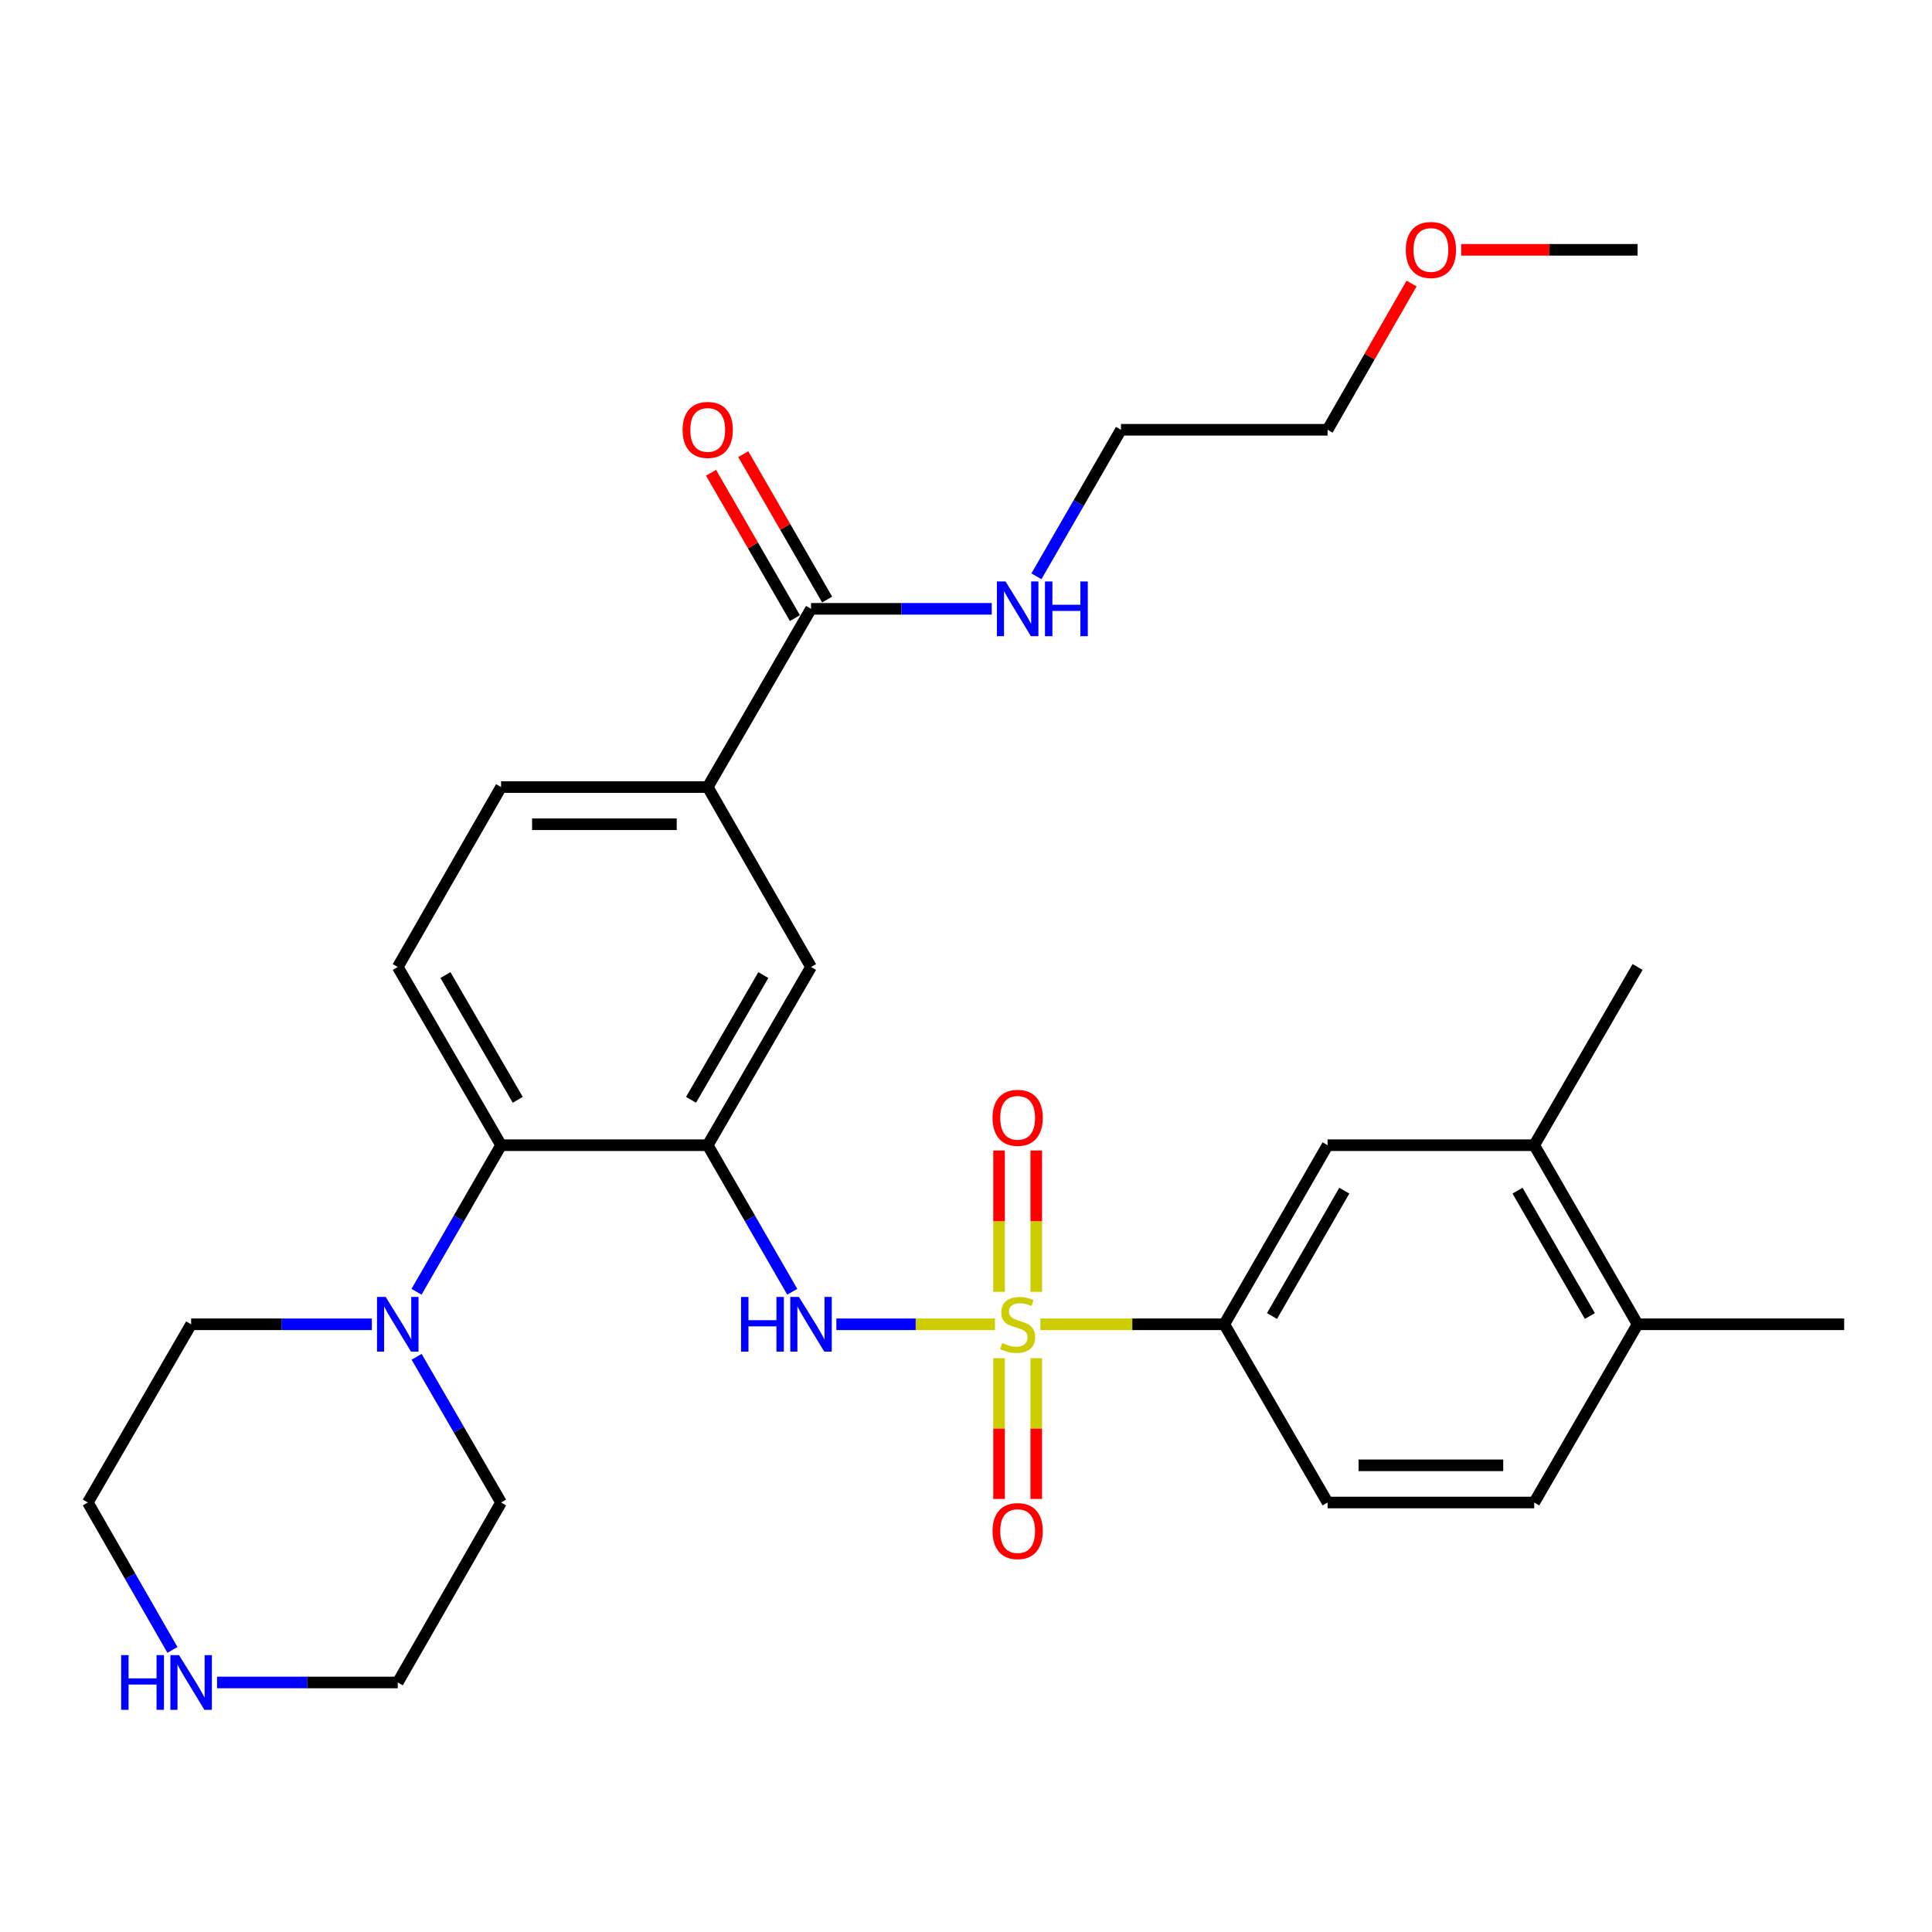<?xml version='1.0' encoding='iso-8859-1'?>
<svg version='1.1' baseProfile='full'
              xmlns='http://www.w3.org/2000/svg'
                      xmlns:rdkit='http://www.rdkit.org/xml'
                      xmlns:xlink='http://www.w3.org/1999/xlink'
                  xml:space='preserve'
width='1000px' height='1000px' viewBox='0 0 1000 1000'>
<!-- END OF HEADER -->
<rect style='opacity:1.0;fill:#FFFFFF;stroke:none' width='1000' height='1000' x='0' y='0'> </rect>
<path class='bond-1' d='M 514.984,685.452 L 473.945,685.452' style='fill:none;fill-rule:evenodd;stroke:#CCCC00;stroke-width:6px;stroke-linecap:butt;stroke-linejoin:miter;stroke-opacity:1' />
<path class='bond-1' d='M 473.945,685.452 L 432.906,685.452' style='fill:none;fill-rule:evenodd;stroke:#0000FF;stroke-width:6px;stroke-linecap:butt;stroke-linejoin:miter;stroke-opacity:1' />
<path class='bond-3' d='M 538.492,685.452 L 586.091,685.452' style='fill:none;fill-rule:evenodd;stroke:#CCCC00;stroke-width:6px;stroke-linecap:butt;stroke-linejoin:miter;stroke-opacity:1' />
<path class='bond-3' d='M 586.091,685.452 L 633.69,685.452' style='fill:none;fill-rule:evenodd;stroke:#000000;stroke-width:6px;stroke-linecap:butt;stroke-linejoin:miter;stroke-opacity:1' />
<path class='bond-8' d='M 517.112,703.006 L 517.112,739.428' style='fill:none;fill-rule:evenodd;stroke:#CCCC00;stroke-width:6px;stroke-linecap:butt;stroke-linejoin:miter;stroke-opacity:1' />
<path class='bond-8' d='M 517.112,739.428 L 517.112,775.849' style='fill:none;fill-rule:evenodd;stroke:#FF0000;stroke-width:6px;stroke-linecap:butt;stroke-linejoin:miter;stroke-opacity:1' />
<path class='bond-8' d='M 536.364,703.006 L 536.364,739.428' style='fill:none;fill-rule:evenodd;stroke:#CCCC00;stroke-width:6px;stroke-linecap:butt;stroke-linejoin:miter;stroke-opacity:1' />
<path class='bond-8' d='M 536.364,739.428 L 536.364,775.849' style='fill:none;fill-rule:evenodd;stroke:#FF0000;stroke-width:6px;stroke-linecap:butt;stroke-linejoin:miter;stroke-opacity:1' />
<path class='bond-9' d='M 536.364,668.659 L 536.364,632.087' style='fill:none;fill-rule:evenodd;stroke:#CCCC00;stroke-width:6px;stroke-linecap:butt;stroke-linejoin:miter;stroke-opacity:1' />
<path class='bond-9' d='M 536.364,632.087 L 536.364,595.514' style='fill:none;fill-rule:evenodd;stroke:#FF0000;stroke-width:6px;stroke-linecap:butt;stroke-linejoin:miter;stroke-opacity:1' />
<path class='bond-9' d='M 517.112,668.659 L 517.112,632.087' style='fill:none;fill-rule:evenodd;stroke:#CCCC00;stroke-width:6px;stroke-linecap:butt;stroke-linejoin:miter;stroke-opacity:1' />
<path class='bond-9' d='M 517.112,632.087 L 517.112,595.514' style='fill:none;fill-rule:evenodd;stroke:#FF0000;stroke-width:6px;stroke-linecap:butt;stroke-linejoin:miter;stroke-opacity:1' />
<path class='bond-0' d='M 366.31,592.757 L 388.192,630.687' style='fill:none;fill-rule:evenodd;stroke:#000000;stroke-width:6px;stroke-linecap:butt;stroke-linejoin:miter;stroke-opacity:1' />
<path class='bond-0' d='M 388.192,630.687 L 410.074,668.617' style='fill:none;fill-rule:evenodd;stroke:#0000FF;stroke-width:6px;stroke-linecap:butt;stroke-linejoin:miter;stroke-opacity:1' />
<path class='bond-2' d='M 366.31,592.757 L 259.358,592.757' style='fill:none;fill-rule:evenodd;stroke:#000000;stroke-width:6px;stroke-linecap:butt;stroke-linejoin:miter;stroke-opacity:1' />
<path class='bond-6' d='M 366.31,592.757 L 419.786,500.511' style='fill:none;fill-rule:evenodd;stroke:#000000;stroke-width:6px;stroke-linecap:butt;stroke-linejoin:miter;stroke-opacity:1' />
<path class='bond-6' d='M 357.676,569.265 L 395.11,504.693' style='fill:none;fill-rule:evenodd;stroke:#000000;stroke-width:6px;stroke-linecap:butt;stroke-linejoin:miter;stroke-opacity:1' />
<path class='bond-4' d='M 259.358,592.757 L 237.476,630.687' style='fill:none;fill-rule:evenodd;stroke:#000000;stroke-width:6px;stroke-linecap:butt;stroke-linejoin:miter;stroke-opacity:1' />
<path class='bond-4' d='M 237.476,630.687 L 215.595,668.617' style='fill:none;fill-rule:evenodd;stroke:#0000FF;stroke-width:6px;stroke-linecap:butt;stroke-linejoin:miter;stroke-opacity:1' />
<path class='bond-11' d='M 259.358,592.757 L 205.882,500.511' style='fill:none;fill-rule:evenodd;stroke:#000000;stroke-width:6px;stroke-linecap:butt;stroke-linejoin:miter;stroke-opacity:1' />
<path class='bond-11' d='M 267.992,569.265 L 230.559,504.693' style='fill:none;fill-rule:evenodd;stroke:#000000;stroke-width:6px;stroke-linecap:butt;stroke-linejoin:miter;stroke-opacity:1' />
<path class='bond-10' d='M 633.69,685.452 L 687.155,592.757' style='fill:none;fill-rule:evenodd;stroke:#000000;stroke-width:6px;stroke-linecap:butt;stroke-linejoin:miter;stroke-opacity:1' />
<path class='bond-10' d='M 658.386,681.167 L 695.812,616.28' style='fill:none;fill-rule:evenodd;stroke:#000000;stroke-width:6px;stroke-linecap:butt;stroke-linejoin:miter;stroke-opacity:1' />
<path class='bond-17' d='M 633.69,685.452 L 687.155,777.698' style='fill:none;fill-rule:evenodd;stroke:#000000;stroke-width:6px;stroke-linecap:butt;stroke-linejoin:miter;stroke-opacity:1' />
<path class='bond-20' d='M 215.636,702.278 L 237.497,739.988' style='fill:none;fill-rule:evenodd;stroke:#0000FF;stroke-width:6px;stroke-linecap:butt;stroke-linejoin:miter;stroke-opacity:1' />
<path class='bond-20' d='M 237.497,739.988 L 259.358,777.698' style='fill:none;fill-rule:evenodd;stroke:#000000;stroke-width:6px;stroke-linecap:butt;stroke-linejoin:miter;stroke-opacity:1' />
<path class='bond-21' d='M 192.469,685.452 L 145.7,685.452' style='fill:none;fill-rule:evenodd;stroke:#0000FF;stroke-width:6px;stroke-linecap:butt;stroke-linejoin:miter;stroke-opacity:1' />
<path class='bond-21' d='M 145.7,685.452 L 98.93,685.452' style='fill:none;fill-rule:evenodd;stroke:#000000;stroke-width:6px;stroke-linecap:butt;stroke-linejoin:miter;stroke-opacity:1' />
<path class='bond-5' d='M 419.786,315.132 L 366.31,407.378' style='fill:none;fill-rule:evenodd;stroke:#000000;stroke-width:6px;stroke-linecap:butt;stroke-linejoin:miter;stroke-opacity:1' />
<path class='bond-16' d='M 428.124,310.321 L 406.415,272.696' style='fill:none;fill-rule:evenodd;stroke:#000000;stroke-width:6px;stroke-linecap:butt;stroke-linejoin:miter;stroke-opacity:1' />
<path class='bond-16' d='M 406.415,272.696 L 384.707,235.072' style='fill:none;fill-rule:evenodd;stroke:#FF0000;stroke-width:6px;stroke-linecap:butt;stroke-linejoin:miter;stroke-opacity:1' />
<path class='bond-16' d='M 411.449,319.942 L 389.74,282.317' style='fill:none;fill-rule:evenodd;stroke:#000000;stroke-width:6px;stroke-linecap:butt;stroke-linejoin:miter;stroke-opacity:1' />
<path class='bond-16' d='M 389.74,282.317 L 368.032,244.693' style='fill:none;fill-rule:evenodd;stroke:#FF0000;stroke-width:6px;stroke-linecap:butt;stroke-linejoin:miter;stroke-opacity:1' />
<path class='bond-19' d='M 419.786,315.132 L 466.555,315.132' style='fill:none;fill-rule:evenodd;stroke:#000000;stroke-width:6px;stroke-linecap:butt;stroke-linejoin:miter;stroke-opacity:1' />
<path class='bond-19' d='M 466.555,315.132 L 513.324,315.132' style='fill:none;fill-rule:evenodd;stroke:#0000FF;stroke-width:6px;stroke-linecap:butt;stroke-linejoin:miter;stroke-opacity:1' />
<path class='bond-7' d='M 419.786,500.511 L 366.31,407.378' style='fill:none;fill-rule:evenodd;stroke:#000000;stroke-width:6px;stroke-linecap:butt;stroke-linejoin:miter;stroke-opacity:1' />
<path class='bond-14' d='M 366.31,407.378 L 259.358,407.378' style='fill:none;fill-rule:evenodd;stroke:#000000;stroke-width:6px;stroke-linecap:butt;stroke-linejoin:miter;stroke-opacity:1' />
<path class='bond-14' d='M 350.267,426.629 L 275.401,426.629' style='fill:none;fill-rule:evenodd;stroke:#000000;stroke-width:6px;stroke-linecap:butt;stroke-linejoin:miter;stroke-opacity:1' />
<path class='bond-12' d='M 687.155,592.757 L 794.118,592.757' style='fill:none;fill-rule:evenodd;stroke:#000000;stroke-width:6px;stroke-linecap:butt;stroke-linejoin:miter;stroke-opacity:1' />
<path class='bond-31' d='M 205.882,500.511 L 259.358,407.378' style='fill:none;fill-rule:evenodd;stroke:#000000;stroke-width:6px;stroke-linecap:butt;stroke-linejoin:miter;stroke-opacity:1' />
<path class='bond-25' d='M 794.118,592.757 L 847.604,500.511' style='fill:none;fill-rule:evenodd;stroke:#000000;stroke-width:6px;stroke-linecap:butt;stroke-linejoin:miter;stroke-opacity:1' />
<path class='bond-30' d='M 794.118,592.757 L 847.604,685.452' style='fill:none;fill-rule:evenodd;stroke:#000000;stroke-width:6px;stroke-linecap:butt;stroke-linejoin:miter;stroke-opacity:1' />
<path class='bond-30' d='M 785.466,616.283 L 822.907,681.17' style='fill:none;fill-rule:evenodd;stroke:#000000;stroke-width:6px;stroke-linecap:butt;stroke-linejoin:miter;stroke-opacity:1' />
<path class='bond-13' d='M 89.259,853.998 L 67.357,815.848' style='fill:none;fill-rule:evenodd;stroke:#0000FF;stroke-width:6px;stroke-linecap:butt;stroke-linejoin:miter;stroke-opacity:1' />
<path class='bond-13' d='M 67.357,815.848 L 45.455,777.698' style='fill:none;fill-rule:evenodd;stroke:#000000;stroke-width:6px;stroke-linecap:butt;stroke-linejoin:miter;stroke-opacity:1' />
<path class='bond-32' d='M 112.344,870.843 L 159.113,870.843' style='fill:none;fill-rule:evenodd;stroke:#0000FF;stroke-width:6px;stroke-linecap:butt;stroke-linejoin:miter;stroke-opacity:1' />
<path class='bond-32' d='M 159.113,870.843 L 205.882,870.843' style='fill:none;fill-rule:evenodd;stroke:#000000;stroke-width:6px;stroke-linecap:butt;stroke-linejoin:miter;stroke-opacity:1' />
<path class='bond-15' d='M 847.604,685.452 L 794.118,777.698' style='fill:none;fill-rule:evenodd;stroke:#000000;stroke-width:6px;stroke-linecap:butt;stroke-linejoin:miter;stroke-opacity:1' />
<path class='bond-26' d='M 847.604,685.452 L 954.545,685.452' style='fill:none;fill-rule:evenodd;stroke:#000000;stroke-width:6px;stroke-linecap:butt;stroke-linejoin:miter;stroke-opacity:1' />
<path class='bond-18' d='M 687.155,777.698 L 794.118,777.698' style='fill:none;fill-rule:evenodd;stroke:#000000;stroke-width:6px;stroke-linecap:butt;stroke-linejoin:miter;stroke-opacity:1' />
<path class='bond-18' d='M 703.199,758.447 L 778.073,758.447' style='fill:none;fill-rule:evenodd;stroke:#000000;stroke-width:6px;stroke-linecap:butt;stroke-linejoin:miter;stroke-opacity:1' />
<path class='bond-27' d='M 536.451,298.296 L 558.333,260.372' style='fill:none;fill-rule:evenodd;stroke:#0000FF;stroke-width:6px;stroke-linecap:butt;stroke-linejoin:miter;stroke-opacity:1' />
<path class='bond-27' d='M 558.333,260.372 L 580.214,222.447' style='fill:none;fill-rule:evenodd;stroke:#000000;stroke-width:6px;stroke-linecap:butt;stroke-linejoin:miter;stroke-opacity:1' />
<path class='bond-23' d='M 259.358,777.698 L 205.882,870.843' style='fill:none;fill-rule:evenodd;stroke:#000000;stroke-width:6px;stroke-linecap:butt;stroke-linejoin:miter;stroke-opacity:1' />
<path class='bond-22' d='M 98.93,685.452 L 45.455,777.698' style='fill:none;fill-rule:evenodd;stroke:#000000;stroke-width:6px;stroke-linecap:butt;stroke-linejoin:miter;stroke-opacity:1' />
<path class='bond-24' d='M 730.624,146.748 L 708.89,184.597' style='fill:none;fill-rule:evenodd;stroke:#FF0000;stroke-width:6px;stroke-linecap:butt;stroke-linejoin:miter;stroke-opacity:1' />
<path class='bond-24' d='M 708.89,184.597 L 687.155,222.447' style='fill:none;fill-rule:evenodd;stroke:#000000;stroke-width:6px;stroke-linecap:butt;stroke-linejoin:miter;stroke-opacity:1' />
<path class='bond-29' d='M 756.316,129.303 L 801.96,129.303' style='fill:none;fill-rule:evenodd;stroke:#FF0000;stroke-width:6px;stroke-linecap:butt;stroke-linejoin:miter;stroke-opacity:1' />
<path class='bond-29' d='M 801.96,129.303 L 847.604,129.303' style='fill:none;fill-rule:evenodd;stroke:#000000;stroke-width:6px;stroke-linecap:butt;stroke-linejoin:miter;stroke-opacity:1' />
<path class='bond-28' d='M 580.214,222.447 L 687.155,222.447' style='fill:none;fill-rule:evenodd;stroke:#000000;stroke-width:6px;stroke-linecap:butt;stroke-linejoin:miter;stroke-opacity:1' />
<path  class='atom-0' d='M 518.738 695.172
Q 519.058 695.292, 520.378 695.852
Q 521.698 696.412, 523.138 696.772
Q 524.618 697.092, 526.058 697.092
Q 528.738 697.092, 530.298 695.812
Q 531.858 694.492, 531.858 692.212
Q 531.858 690.652, 531.058 689.692
Q 530.298 688.732, 529.098 688.212
Q 527.898 687.692, 525.898 687.092
Q 523.378 686.332, 521.858 685.612
Q 520.378 684.892, 519.298 683.372
Q 518.258 681.852, 518.258 679.292
Q 518.258 675.732, 520.658 673.532
Q 523.098 671.332, 527.898 671.332
Q 531.178 671.332, 534.898 672.892
L 533.978 675.972
Q 530.578 674.572, 528.018 674.572
Q 525.258 674.572, 523.738 675.732
Q 522.218 676.852, 522.258 678.812
Q 522.258 680.332, 523.018 681.252
Q 523.818 682.172, 524.938 682.692
Q 526.098 683.212, 528.018 683.812
Q 530.578 684.612, 532.098 685.412
Q 533.618 686.212, 534.698 687.852
Q 535.818 689.452, 535.818 692.212
Q 535.818 696.132, 533.178 698.252
Q 530.578 700.332, 526.218 700.332
Q 523.698 700.332, 521.778 699.772
Q 519.898 699.252, 517.658 698.332
L 518.738 695.172
' fill='#CCCC00'/>
<path  class='atom-2' d='M 383.566 671.292
L 387.406 671.292
L 387.406 683.332
L 401.886 683.332
L 401.886 671.292
L 405.726 671.292
L 405.726 699.612
L 401.886 699.612
L 401.886 686.532
L 387.406 686.532
L 387.406 699.612
L 383.566 699.612
L 383.566 671.292
' fill='#0000FF'/>
<path  class='atom-2' d='M 413.526 671.292
L 422.806 686.292
Q 423.726 687.772, 425.206 690.452
Q 426.686 693.132, 426.766 693.292
L 426.766 671.292
L 430.526 671.292
L 430.526 699.612
L 426.646 699.612
L 416.686 683.212
Q 415.526 681.292, 414.286 679.092
Q 413.086 676.892, 412.726 676.212
L 412.726 699.612
L 409.046 699.612
L 409.046 671.292
L 413.526 671.292
' fill='#0000FF'/>
<path  class='atom-5' d='M 199.622 671.292
L 208.902 686.292
Q 209.822 687.772, 211.302 690.452
Q 212.782 693.132, 212.862 693.292
L 212.862 671.292
L 216.622 671.292
L 216.622 699.612
L 212.742 699.612
L 202.782 683.212
Q 201.622 681.292, 200.382 679.092
Q 199.182 676.892, 198.822 676.212
L 198.822 699.612
L 195.142 699.612
L 195.142 671.292
L 199.622 671.292
' fill='#0000FF'/>
<path  class='atom-9' d='M 513.738 792.484
Q 513.738 785.684, 517.098 781.884
Q 520.458 778.084, 526.738 778.084
Q 533.018 778.084, 536.378 781.884
Q 539.738 785.684, 539.738 792.484
Q 539.738 799.364, 536.338 803.284
Q 532.938 807.164, 526.738 807.164
Q 520.498 807.164, 517.098 803.284
Q 513.738 799.404, 513.738 792.484
M 526.738 803.964
Q 531.058 803.964, 533.378 801.084
Q 535.738 798.164, 535.738 792.484
Q 535.738 786.924, 533.378 784.124
Q 531.058 781.284, 526.738 781.284
Q 522.418 781.284, 520.058 784.084
Q 517.738 786.884, 517.738 792.484
Q 517.738 798.204, 520.058 801.084
Q 522.418 803.964, 526.738 803.964
' fill='#FF0000'/>
<path  class='atom-10' d='M 513.738 578.581
Q 513.738 571.781, 517.098 567.981
Q 520.458 564.181, 526.738 564.181
Q 533.018 564.181, 536.378 567.981
Q 539.738 571.781, 539.738 578.581
Q 539.738 585.461, 536.338 589.381
Q 532.938 593.261, 526.738 593.261
Q 520.498 593.261, 517.098 589.381
Q 513.738 585.501, 513.738 578.581
M 526.738 590.061
Q 531.058 590.061, 533.378 587.181
Q 535.738 584.261, 535.738 578.581
Q 535.738 573.021, 533.378 570.221
Q 531.058 567.381, 526.738 567.381
Q 522.418 567.381, 520.058 570.181
Q 517.738 572.981, 517.738 578.581
Q 517.738 584.301, 520.058 587.181
Q 522.418 590.061, 526.738 590.061
' fill='#FF0000'/>
<path  class='atom-14' d='M 62.711 856.683
L 66.55 856.683
L 66.55 868.723
L 81.031 868.723
L 81.031 856.683
L 84.871 856.683
L 84.871 885.003
L 81.031 885.003
L 81.031 871.923
L 66.55 871.923
L 66.55 885.003
L 62.711 885.003
L 62.711 856.683
' fill='#0000FF'/>
<path  class='atom-14' d='M 92.671 856.683
L 101.95 871.683
Q 102.87 873.163, 104.35 875.843
Q 105.83 878.523, 105.91 878.683
L 105.91 856.683
L 109.67 856.683
L 109.67 885.003
L 105.79 885.003
L 95.831 868.603
Q 94.671 866.683, 93.43 864.483
Q 92.231 862.283, 91.871 861.603
L 91.871 885.003
L 88.191 885.003
L 88.191 856.683
L 92.671 856.683
' fill='#0000FF'/>
<path  class='atom-17' d='M 353.31 222.527
Q 353.31 215.727, 356.67 211.927
Q 360.03 208.127, 366.31 208.127
Q 372.59 208.127, 375.95 211.927
Q 379.31 215.727, 379.31 222.527
Q 379.31 229.407, 375.91 233.327
Q 372.51 237.207, 366.31 237.207
Q 360.07 237.207, 356.67 233.327
Q 353.31 229.447, 353.31 222.527
M 366.31 234.007
Q 370.63 234.007, 372.95 231.127
Q 375.31 228.207, 375.31 222.527
Q 375.31 216.967, 372.95 214.167
Q 370.63 211.327, 366.31 211.327
Q 361.99 211.327, 359.63 214.127
Q 357.31 216.927, 357.31 222.527
Q 357.31 228.247, 359.63 231.127
Q 361.99 234.007, 366.31 234.007
' fill='#FF0000'/>
<path  class='atom-20' d='M 520.478 300.972
L 529.758 315.972
Q 530.678 317.452, 532.158 320.132
Q 533.638 322.812, 533.718 322.972
L 533.718 300.972
L 537.478 300.972
L 537.478 329.292
L 533.598 329.292
L 523.638 312.892
Q 522.478 310.972, 521.238 308.772
Q 520.038 306.572, 519.678 305.892
L 519.678 329.292
L 515.998 329.292
L 515.998 300.972
L 520.478 300.972
' fill='#0000FF'/>
<path  class='atom-20' d='M 540.878 300.972
L 544.718 300.972
L 544.718 313.012
L 559.198 313.012
L 559.198 300.972
L 563.038 300.972
L 563.038 329.292
L 559.198 329.292
L 559.198 316.212
L 544.718 316.212
L 544.718 329.292
L 540.878 329.292
L 540.878 300.972
' fill='#0000FF'/>
<path  class='atom-25' d='M 727.642 129.383
Q 727.642 122.583, 731.002 118.783
Q 734.362 114.983, 740.642 114.983
Q 746.922 114.983, 750.282 118.783
Q 753.642 122.583, 753.642 129.383
Q 753.642 136.263, 750.242 140.183
Q 746.842 144.063, 740.642 144.063
Q 734.402 144.063, 731.002 140.183
Q 727.642 136.303, 727.642 129.383
M 740.642 140.863
Q 744.962 140.863, 747.282 137.983
Q 749.642 135.063, 749.642 129.383
Q 749.642 123.823, 747.282 121.023
Q 744.962 118.183, 740.642 118.183
Q 736.322 118.183, 733.962 120.983
Q 731.642 123.783, 731.642 129.383
Q 731.642 135.103, 733.962 137.983
Q 736.322 140.863, 740.642 140.863
' fill='#FF0000'/>
</svg>
